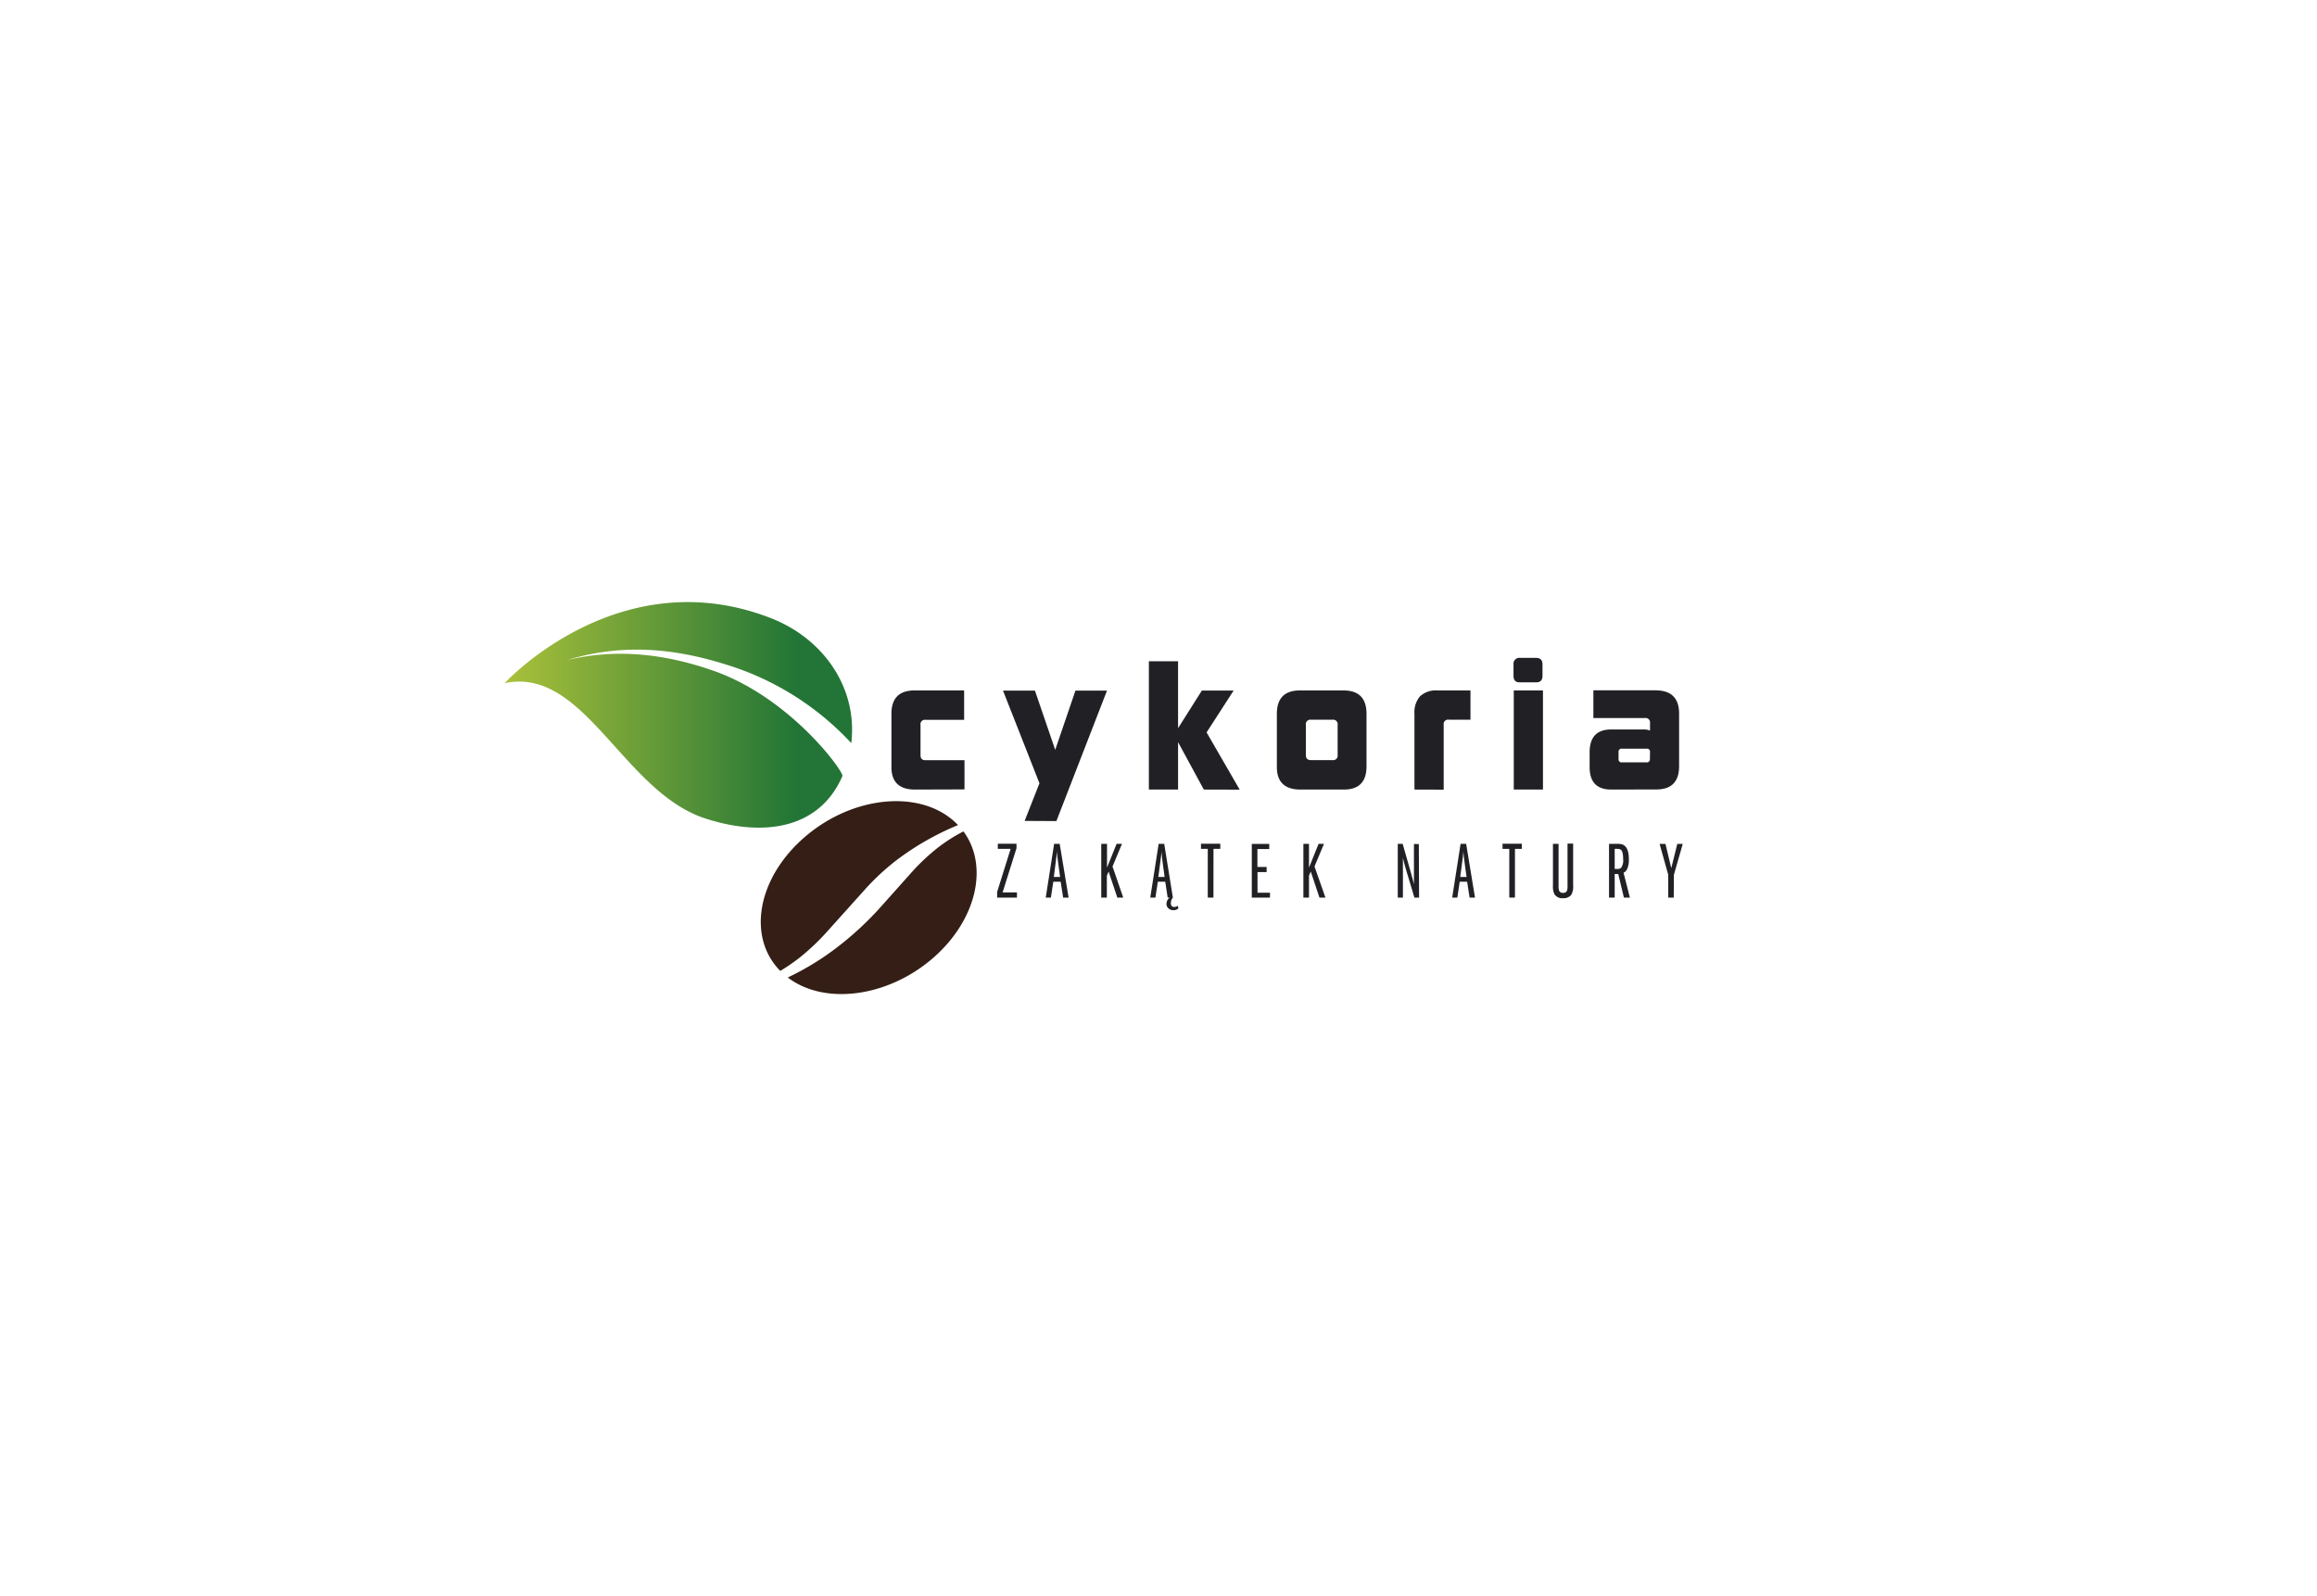 <svg xmlns="http://www.w3.org/2000/svg" xmlns:xlink="http://www.w3.org/1999/xlink" viewBox="0 0 450 310"><defs><style>.a{fill:#212125;}.b{fill:url(#a);}.c{fill:#341e15;}</style><linearGradient id="a" x1="98" y1="138.84" x2="165.49" y2="138.84" gradientUnits="userSpaceOnUse"><stop offset="0" stop-color="#aac13a"/><stop offset="0.84" stop-color="#227536"/></linearGradient></defs><title>projektowanie logo firmowe</title><path class="a" d="M177.71,153.34c-3.06,0-4.58-1.46-4.58-4.36V138.62c0-3,1.49-4.53,4.49-4.53h9.63v5.71h-7.47a.86.86,0,0,0-1,1v5.84c0,.7.32,1,1,1h7.54v5.67Z"/><path class="a" d="M199,159.43l2.88-7.31-7.08-18H201l3.94,11.51,3.93-11.51H215l-9.83,25.34Z"/><path class="a" d="M233.8,153.34l-5-9.21v9.21h-5.67V128.42h5.67v13l4.62-7.31h6.17l-5.25,8.13,6.43,11.12Z"/><path class="a" d="M252.58,153.34c-3.06,0-4.59-1.46-4.59-4.36V138.62q0-4.53,4.49-4.53h8.46q4.46,0,4.46,4.56v10.19q0,4.5-4.4,4.5Zm7.21-12.56a.87.87,0,0,0-1-1h-4.17a.87.87,0,0,0-1,1v5.84c0,.7.33,1,1,1h4.17a.87.87,0,0,0,1-1Z"/><path class="a" d="M274.71,153.34V138.62a4.73,4.73,0,0,1,1.08-3.39,4.56,4.56,0,0,1,3.44-1.14h6.36v5.68h-4.2a.86.86,0,0,0-1,1v12.59Z"/><path class="a" d="M295.13,132.52c-.79,0-1.18-.42-1.18-1.28v-2.19a1.14,1.14,0,0,1,1.31-1.28h3.08c.83,0,1.24.42,1.24,1.28v2.19c0,.86-.41,1.28-1.24,1.28ZM294,153.34V134.09h5.67v19.25Z"/><path class="a" d="M312.92,153.34c-2.79,0-4.19-1.46-4.19-4.36v-2.86q0-4.45,4.19-4.45h6.46a2.56,2.56,0,0,1,1.08.23v-1.45a.87.87,0,0,0-1-1h-10v-5.38h12.06q4.59,0,4.59,4.53v10.19q0,4.53-4.42,4.53Zm7.54-7.28a.58.58,0,0,0-.65-.66H315a.58.58,0,0,0-.65.66v1.34a.58.58,0,0,0,.65.66h4.79a.58.58,0,0,0,.65-.66Z"/><path class="a" d="M197.51,174.32h-3.85v-1.09l2.62-8.37h-2.49v-1h3.63v.88l-2.7,8.58h2.79Z"/><path class="a" d="M207.54,174.32h-1.06l-.48-3.08h-1.43l-.47,3.08h-1l1.63-10.44h1.08Zm-1.65-4-.36-2.62c-.12-.85-.21-1.65-.27-2.39,0,.55-.12,1.36-.26,2.41l-.33,2.6Z"/><path class="a" d="M218.15,174.32H217l-1.69-5.06-.34.81v4.25h-1.09V163.88H215v4.63l1.86-4.63h1.05l-1.84,4.4Z"/><path class="a" d="M226.78,174.32l-.47-3.08h-1.44l-.47,3.08h-1l1.63-10.44h1.08l1.68,10.44a1.74,1.74,0,0,0-.39,1.06c0,.51.23.76.69.76a1.14,1.14,0,0,0,.65-.23l.13.5a1.37,1.37,0,0,1-1,.36,1.35,1.35,0,0,1-.86-.29,1.12,1.12,0,0,1-.46-.95,1.56,1.56,0,0,1,.62-1.21Zm-.59-4-.36-2.62c-.11-.86-.2-1.65-.26-2.39,0,.55-.12,1.35-.26,2.41l-.34,2.6Z"/><path class="a" d="M235.67,174.32h-1.1v-9.46h-1.32v-1H237v1h-1.32Z"/><path class="a" d="M246.64,174.32h-3.52V163.89h3.39v1h-2.3v3.48H246v1h-1.77v4h2.43Z"/><path class="a" d="M257.42,174.32h-1.16l-1.69-5.06-.34.81v4.25h-1.09V163.88h1.09v4.63l1.86-4.63h1.05l-1.84,4.4Z"/><path class="a" d="M275.61,174.32h-.91l-1.62-5.4c-.3-1-.5-1.78-.61-2.3,0,.1,0,.42,0,.95s0,1,0,1.36v5.39h-1V163.88h.95l1.58,5.54c.27.94.47,1.7.61,2.3v-.21c0-1,0-1.73,0-2v-5.59h.95Z"/><path class="a" d="M286.47,174.32h-1.05l-.48-3.08H283.5l-.46,3.08h-1l1.63-10.44h1.08Zm-1.64-4-.36-2.62c-.12-.85-.21-1.65-.27-2.39,0,.55-.12,1.36-.26,2.41l-.34,2.6Z"/><path class="a" d="M294.23,174.32h-1.1v-9.46h-1.31v-1h3.74v1h-1.33Z"/><path class="a" d="M301.61,163.88h1.09V172a2.76,2.76,0,0,0,.11,1,.75.75,0,0,0,.75.4.76.76,0,0,0,.77-.4,2.72,2.72,0,0,0,.11-1v-8.16h1.09V172a3.11,3.11,0,0,1-.38,1.81,1.9,1.9,0,0,1-1.59.63,1.8,1.8,0,0,1-1.63-.72,3.33,3.33,0,0,1-.32-1.72Z"/><path class="a" d="M316.55,174.32h-1.16l-1.1-4.58h-.69v4.58h-1.1V163.88H314a3.8,3.8,0,0,1,1,.09q1.35.43,1.35,2.88a4.2,4.2,0,0,1-.42,2.11,1.45,1.45,0,0,1-.61.53Zm-2.95-5.56h.51a1,1,0,0,0,.74-.23,2.5,2.5,0,0,0,.39-1.71c0-1-.15-1.58-.46-1.8a1.25,1.25,0,0,0-.73-.16h-.45Z"/><path class="a" d="M325.07,174.32H324v-4.43l-1.68-6h1.14l1.13,4.71,1.17-4.71h1.06l-1.72,6Z"/><path class="b" d="M138.57,130.27c-10.08-3.54-19.5-4.23-28.45-2.07,9.57-2.92,19.42-2.73,30.65.79a55.13,55.13,0,0,1,24.56,15.33C166.62,133.7,160,124,149.59,120,120.05,108.59,98,132.69,98,132.69c15.44-3.35,23,21.05,38.94,26.25,11.07,3.61,22.12,2.24,26.67-8.21C164,150,153.58,135.52,138.57,130.27Z"/><path class="c" d="M187.12,161.47a31.2,31.2,0,0,0-5.44,3.53,40.56,40.56,0,0,0-4.87,4.69l-6.13,6.86a61.49,61.49,0,0,1-7.43,6.91A53.31,53.31,0,0,1,153,189.84c7.05,5.38,19.23,3.91,28.07-3.66C189.66,178.8,192.1,168.21,187.12,161.47Z"/><path class="c" d="M151.54,188.56a35,35,0,0,0,4-2.77,45.08,45.08,0,0,0,5.15-4.92l7.69-8.56a46.87,46.87,0,0,1,5.5-5.07,53.58,53.58,0,0,1,12.18-7l-.41-.42c-6.8-6.54-19.89-5.36-29.25,2.65S145.06,182,151.54,188.56Z"/></svg>